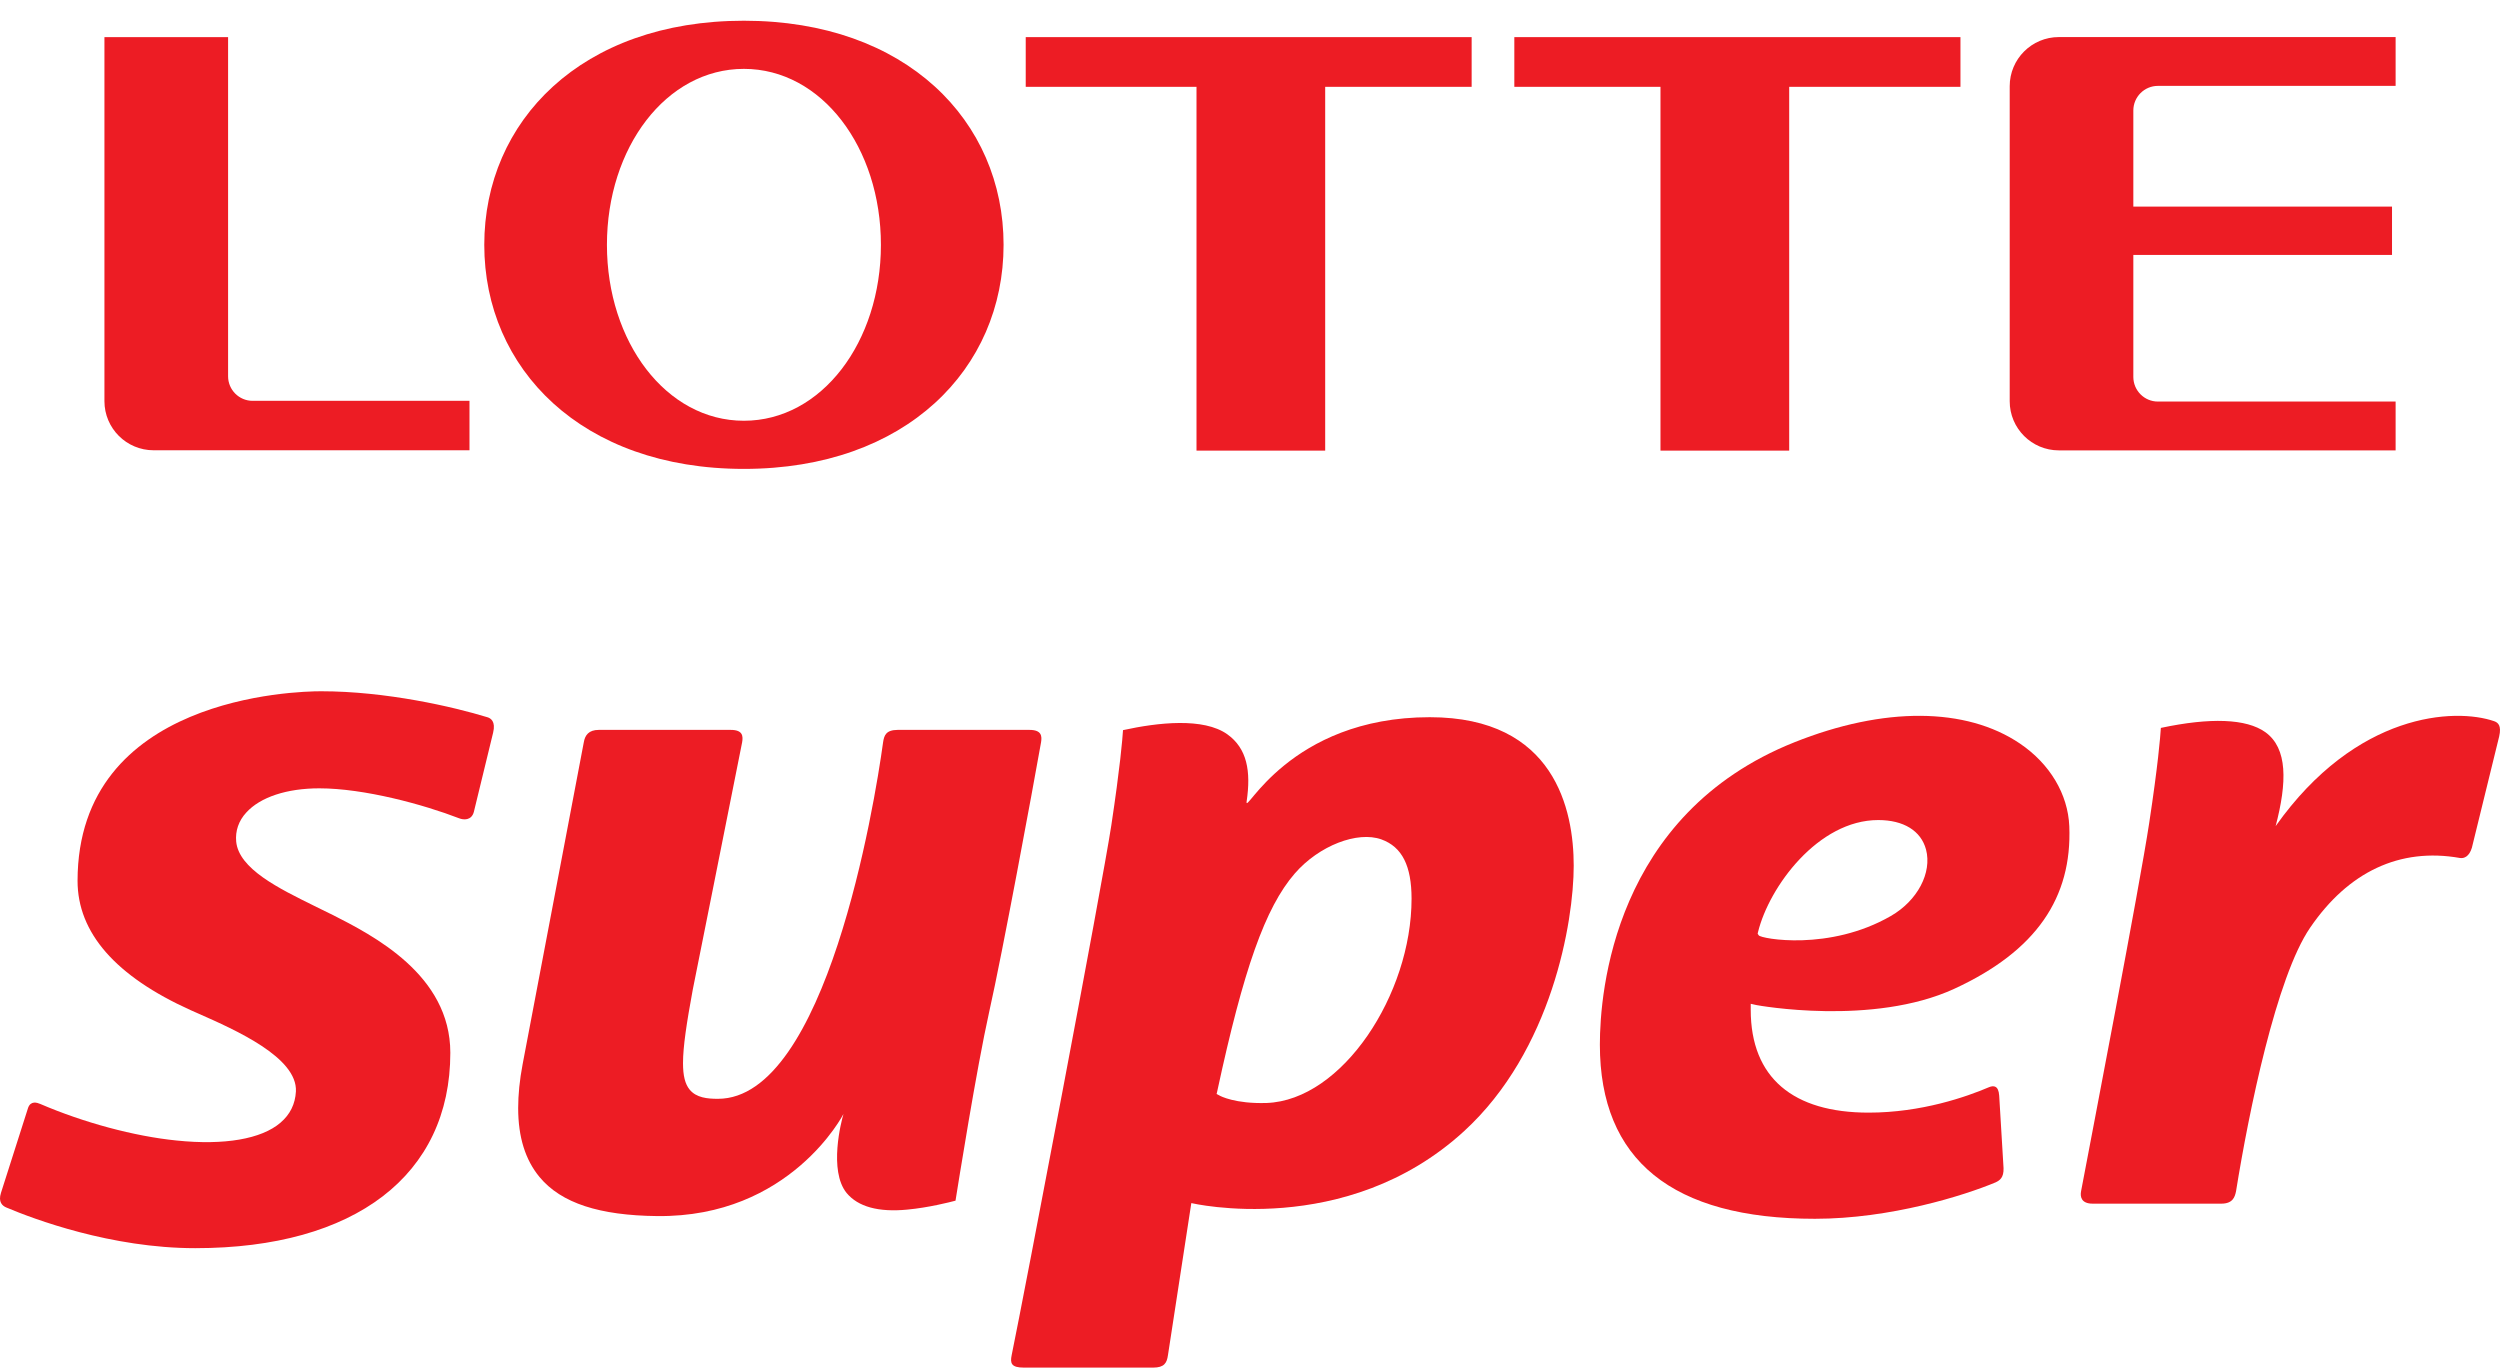 <svg width="93" height="51" viewBox="0 0 93 51" fill="none" xmlns="http://www.w3.org/2000/svg">
<path d="M27.672 0.771C21.632 0.771 18.015 4.501 18.015 9.108C18.015 13.71 21.632 17.443 27.672 17.443C33.714 17.443 37.333 13.71 37.333 9.108C37.333 4.501 33.712 0.771 27.672 0.771ZM27.672 15.652C24.78 15.652 22.578 12.717 22.578 9.108C22.578 5.492 24.78 2.562 27.672 2.562C30.568 2.562 32.77 5.492 32.77 9.108C32.77 12.72 30.568 15.652 27.672 15.652Z" fill="#ED1C24"/>
<path d="M54.745 1.381H38.157V3.23H44.51V16.763H49.297V3.23H54.745V1.381Z" fill="#ED1C24"/>
<path d="M72.929 1.381H56.333V3.23H61.77V16.763H66.558V3.23H72.929V1.381Z" fill="#ED1C24"/>
<path d="M9.398 14.911C8.894 14.911 8.485 14.502 8.485 13.998V1.381H3.885V14.922C3.885 15.932 4.703 16.75 5.714 16.75H17.465V14.911H9.398Z" fill="#ED1C24"/>
<path d="M80.273 3.195H89.117V1.379H76.59C75.579 1.379 74.761 2.197 74.761 3.208V14.925C74.761 15.936 75.579 16.754 76.59 16.754H89.117V14.938H80.273C79.772 14.938 79.36 14.529 79.36 14.022V9.484H88.983V7.686H79.36V4.111C79.36 3.604 79.772 3.195 80.273 3.195Z" fill="#ED1C24"/>
<path d="M2.885 32.766C2.885 34.7 4.3 36.318 7.093 37.578L7.391 37.71C8.765 38.317 11.07 39.338 11.008 40.603C10.982 41.072 10.792 41.458 10.434 41.764C9.727 42.371 8.351 42.612 6.568 42.427C4.994 42.27 3.103 41.758 1.496 41.066C1.375 41.015 1.146 40.941 1.046 41.208C0.824 41.903 0.287 43.585 0.037 44.372C-0.073 44.714 0.083 44.855 0.238 44.92C1.259 45.352 4.14 46.432 7.263 46.432C13.207 46.432 16.752 43.713 16.752 39.163C16.752 36.259 13.879 34.798 12.333 34.013L12.245 33.972L11.687 33.697C10.373 33.049 8.883 32.321 8.786 31.305C8.75 30.913 8.876 30.535 9.161 30.227C9.681 29.653 10.671 29.326 11.878 29.326C13.552 29.326 15.762 29.931 17.079 30.44C17.241 30.505 17.539 30.53 17.627 30.204C17.809 29.452 18.159 28.015 18.344 27.256C18.447 26.836 18.254 26.718 18.134 26.682C16.858 26.291 14.365 25.715 11.942 25.715C11.021 25.715 2.892 25.913 2.885 32.766Z" fill="#ED1C24"/>
<path d="M46.375 29.813C46.542 28.683 46.39 27.84 45.655 27.315C44.77 26.687 43.082 26.875 41.776 27.161C41.755 27.498 41.668 28.532 41.341 30.703C40.983 33.038 38.102 48.136 37.634 50.412C37.572 50.713 37.616 50.875 38.09 50.875H42.895C43.309 50.875 43.407 50.705 43.448 50.412L44.317 44.755C44.317 44.755 50.059 46.111 54.46 42.083C57.732 39.089 58.542 34.291 58.542 32.205C58.542 30.14 57.845 26.68 53.187 26.68C47.931 26.682 46.288 30.404 46.375 29.813ZM45.369 40.755L45.258 40.696L45.287 40.57C46.257 36.074 47.062 33.764 48.168 32.491C49.073 31.451 50.501 30.909 51.386 31.225C52.163 31.505 52.51 32.215 52.51 33.435C52.51 36.987 49.935 40.93 47.116 41.031C45.948 41.067 45.392 40.771 45.369 40.755Z" fill="#ED1C24"/>
<path d="M66.751 27.613C60.037 30.291 59.515 36.901 59.515 38.861C59.515 43.157 62.208 45.339 67.517 45.339C70.318 45.339 73.068 44.474 74.239 43.983C74.395 43.908 74.542 43.808 74.532 43.456C74.496 42.854 74.416 41.521 74.37 40.757C74.344 40.377 74.161 40.377 73.997 40.441C73.161 40.798 71.486 41.39 69.511 41.39C66.715 41.39 65.127 40.104 65.127 37.562V37.341L65.336 37.388C65.379 37.398 69.67 38.182 72.706 36.78C75.756 35.373 77.084 33.39 76.978 30.735C76.927 29.539 76.255 28.415 75.144 27.662C73.138 26.303 70.079 26.283 66.751 27.613ZM65.426 34.795L65.385 34.735L65.4 34.666C65.814 32.989 67.633 30.506 69.871 30.506C70.812 30.506 71.46 30.903 71.648 31.602C71.877 32.467 71.329 33.506 70.341 34.074C68.055 35.394 65.503 34.921 65.426 34.795Z" fill="#ED1C24"/>
<path d="M92.785 26.829C92.924 26.88 93.065 26.986 92.968 27.4C92.754 28.264 92.157 30.713 91.954 31.536C91.854 31.868 91.661 31.942 91.509 31.917C89.269 31.521 87.355 32.434 85.937 34.51C84.682 36.339 83.656 41.357 83.18 44.318C83.136 44.529 83.061 44.776 82.632 44.776H77.845C77.415 44.776 77.379 44.508 77.415 44.318C77.822 42.167 79.591 32.984 79.949 30.623C80.278 28.457 80.363 27.415 80.384 27.078C82.223 26.687 83.563 26.733 84.268 27.235C85.106 27.834 85.081 29.105 84.654 30.731C87.656 26.494 91.321 26.325 92.785 26.829Z" fill="#ED1C24"/>
<path d="M32.85 27.618C32.531 29.966 30.725 40.876 26.707 40.876C26.308 40.876 25.902 40.835 25.655 40.534C25.485 40.328 25.408 40.017 25.408 39.548C25.408 38.936 25.542 38.056 25.771 36.814C25.771 36.814 27.239 29.48 27.607 27.615C27.646 27.386 27.638 27.152 27.183 27.152H22.275C21.899 27.152 21.76 27.353 21.717 27.615C21.416 29.203 19.443 39.582 19.443 39.582C19.329 40.179 19.276 40.727 19.276 41.22C19.276 42.301 19.543 43.15 20.073 43.788C20.883 44.763 22.313 45.215 24.443 45.238C29.403 45.297 31.378 41.439 31.378 41.439C31.296 41.707 30.82 43.548 31.494 44.379C31.919 44.891 32.677 45.102 33.755 44.997C34.545 44.922 35.311 44.727 35.545 44.665C35.636 44.101 36.317 39.8 36.803 37.617C37.289 35.461 38.416 29.37 38.727 27.615C38.764 27.389 38.756 27.152 38.295 27.152H33.392C32.958 27.155 32.888 27.356 32.85 27.618Z" fill="#ED1C24"/>
</svg>
